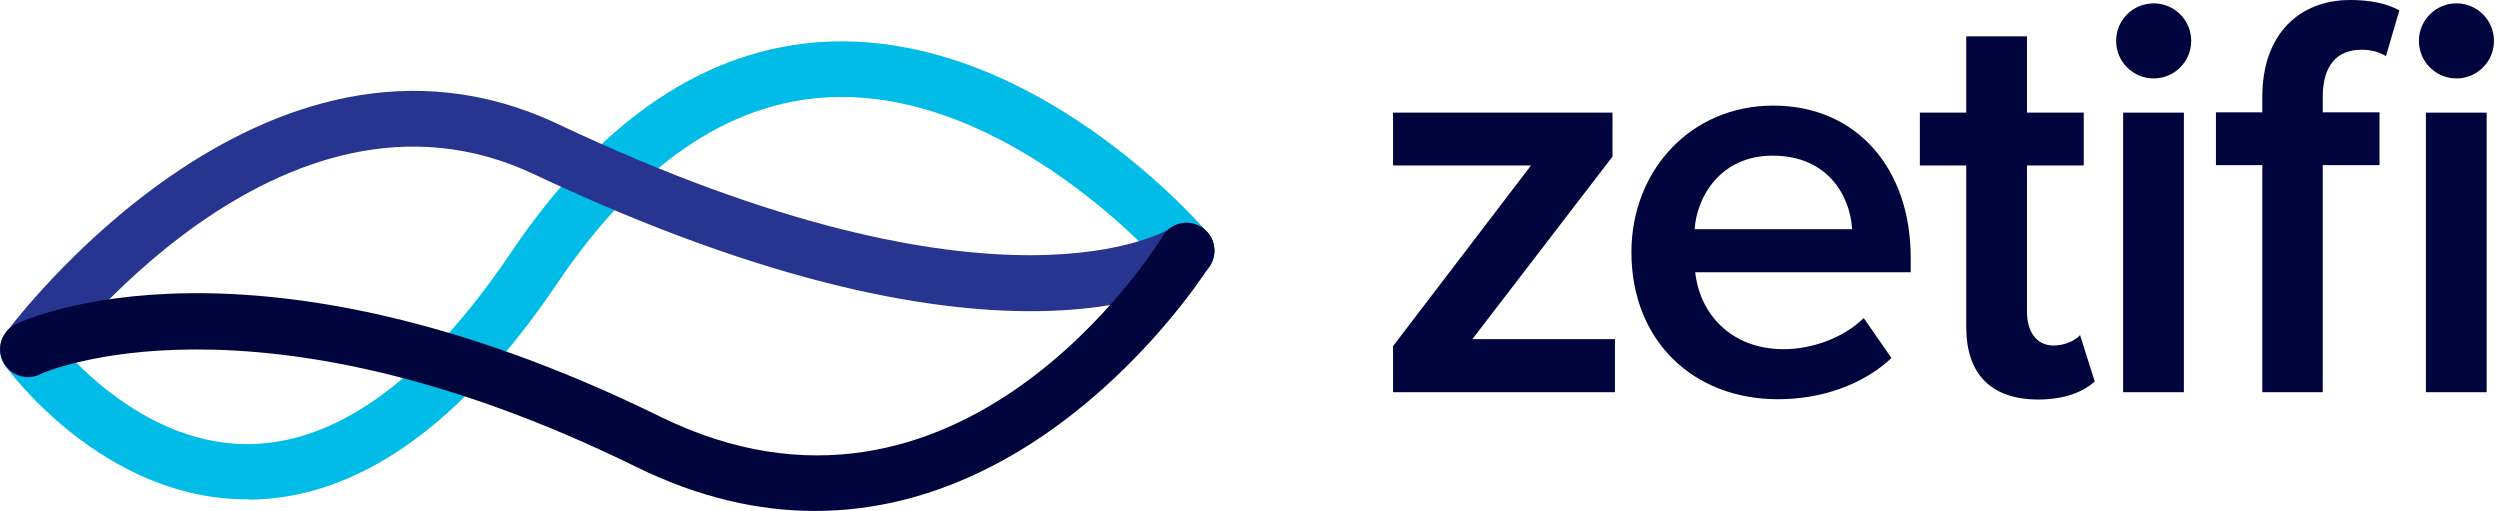<svg width="137" height="28" viewBox="0 0 137 28" fill="none" xmlns="http://www.w3.org/2000/svg">
<path d="M13.531 27.364C5.653 27.364 0.501 20.339 0.283 20.038C-0.202 19.352 -0.051 18.399 0.635 17.914C1.321 17.429 2.257 17.579 2.759 18.265C2.809 18.332 7.225 24.337 13.547 24.337C13.598 24.337 13.665 24.337 13.715 24.337C18.549 24.253 23.366 20.724 28.016 13.816C32.933 6.54 38.704 2.659 45.16 2.291C56.601 1.689 65.801 12.31 66.186 12.762C66.737 13.398 66.654 14.368 66.018 14.903C65.383 15.455 64.412 15.371 63.877 14.736C63.794 14.635 55.246 4.8 45.328 5.335C39.875 5.637 34.907 9.065 30.541 15.522C25.289 23.3 19.636 27.297 13.732 27.381C13.665 27.364 13.598 27.364 13.531 27.364Z" fill="#00BCE7"/>
<path d="M1.521 20.674C1.22 20.674 0.903 20.573 0.635 20.389C-0.051 19.887 -0.201 18.951 0.3 18.265C0.434 18.081 14.401 -0.837 30.558 6.791C54.895 18.299 64.061 12.561 64.145 12.511C64.831 12.026 65.784 12.177 66.269 12.862C66.754 13.548 66.604 14.502 65.918 14.987C65.517 15.288 55.598 21.978 29.271 9.551C15.371 2.977 2.893 19.887 2.776 20.055C2.458 20.439 1.99 20.674 1.521 20.674Z" fill="#283590"/>
<path d="M44.659 28C41.631 28 38.336 27.297 34.84 25.574C13.832 15.254 2.291 20.456 2.19 20.506C1.438 20.858 0.534 20.54 0.167 19.787C-0.201 19.034 0.116 18.131 0.869 17.763C1.388 17.512 13.715 11.809 36.178 22.831C52.503 30.843 63.275 13.665 63.727 12.929C64.162 12.21 65.098 11.993 65.818 12.428C66.537 12.862 66.754 13.799 66.319 14.518C66.219 14.702 57.873 28 44.659 28Z" fill="#00053E"/>
<path d="M76.338 21.493V18.968L83.899 9.066H76.338V6.172H88.365V8.58L80.687 18.583H88.499V21.493H76.338Z" fill="#00053E"/>
<path d="M89.402 13.816C89.402 9.367 92.63 5.787 97.18 5.787C101.779 5.787 104.707 9.283 104.707 14.1V14.92H92.898C93.149 17.211 94.871 19.135 97.748 19.135C99.27 19.135 101.01 18.533 102.131 17.429L103.653 19.62C102.097 21.075 99.839 21.878 97.43 21.878C92.797 21.878 89.402 18.683 89.402 13.816ZM97.146 8.53C94.319 8.53 92.998 10.721 92.864 12.561H101.495C101.395 10.738 100.157 8.53 97.146 8.53Z" fill="#00053E"/>
<path d="M107.75 17.914V9.066H105.208V6.172H107.75V1.99H111.079V6.172H114.19V9.066H111.079V17.094C111.079 18.148 111.581 18.934 112.534 18.934C113.17 18.934 113.738 18.65 113.989 18.365L114.792 20.908C114.19 21.443 113.203 21.895 111.681 21.895C109.089 21.878 107.75 20.49 107.75 17.914Z" fill="#00053E"/>
<path d="M123.975 21.493V9.049H121.433V6.155H123.975V5.302C123.975 1.873 125.999 0 128.792 0C129.863 0 130.799 0.184 131.485 0.569L130.749 3.078C130.398 2.86 129.963 2.726 129.411 2.726C128.073 2.726 127.287 3.579 127.287 5.302V6.155H130.398V9.049H127.287V21.493H123.975Z" fill="#00053E"/>
<path d="M132.556 2.241C132.556 1.104 133.476 0.184 134.613 0.184C135.75 0.184 136.67 1.104 136.67 2.241C136.67 3.378 135.75 4.298 134.613 4.298C133.476 4.298 132.556 3.378 132.556 2.241Z" fill="#00053E"/>
<path d="M136.269 6.172H132.94V21.493H136.269V6.172Z" fill="#00053E"/>
<path d="M116.348 6.172H119.677V21.493H116.348V6.172Z" fill="#00053E"/>
<path d="M115.963 2.241C115.963 1.104 116.883 0.184 118.021 0.184C119.158 0.184 120.078 1.104 120.078 2.241C120.078 3.378 119.158 4.298 118.021 4.298C116.883 4.298 115.963 3.378 115.963 2.241Z" fill="#00053E"/>
</svg>
